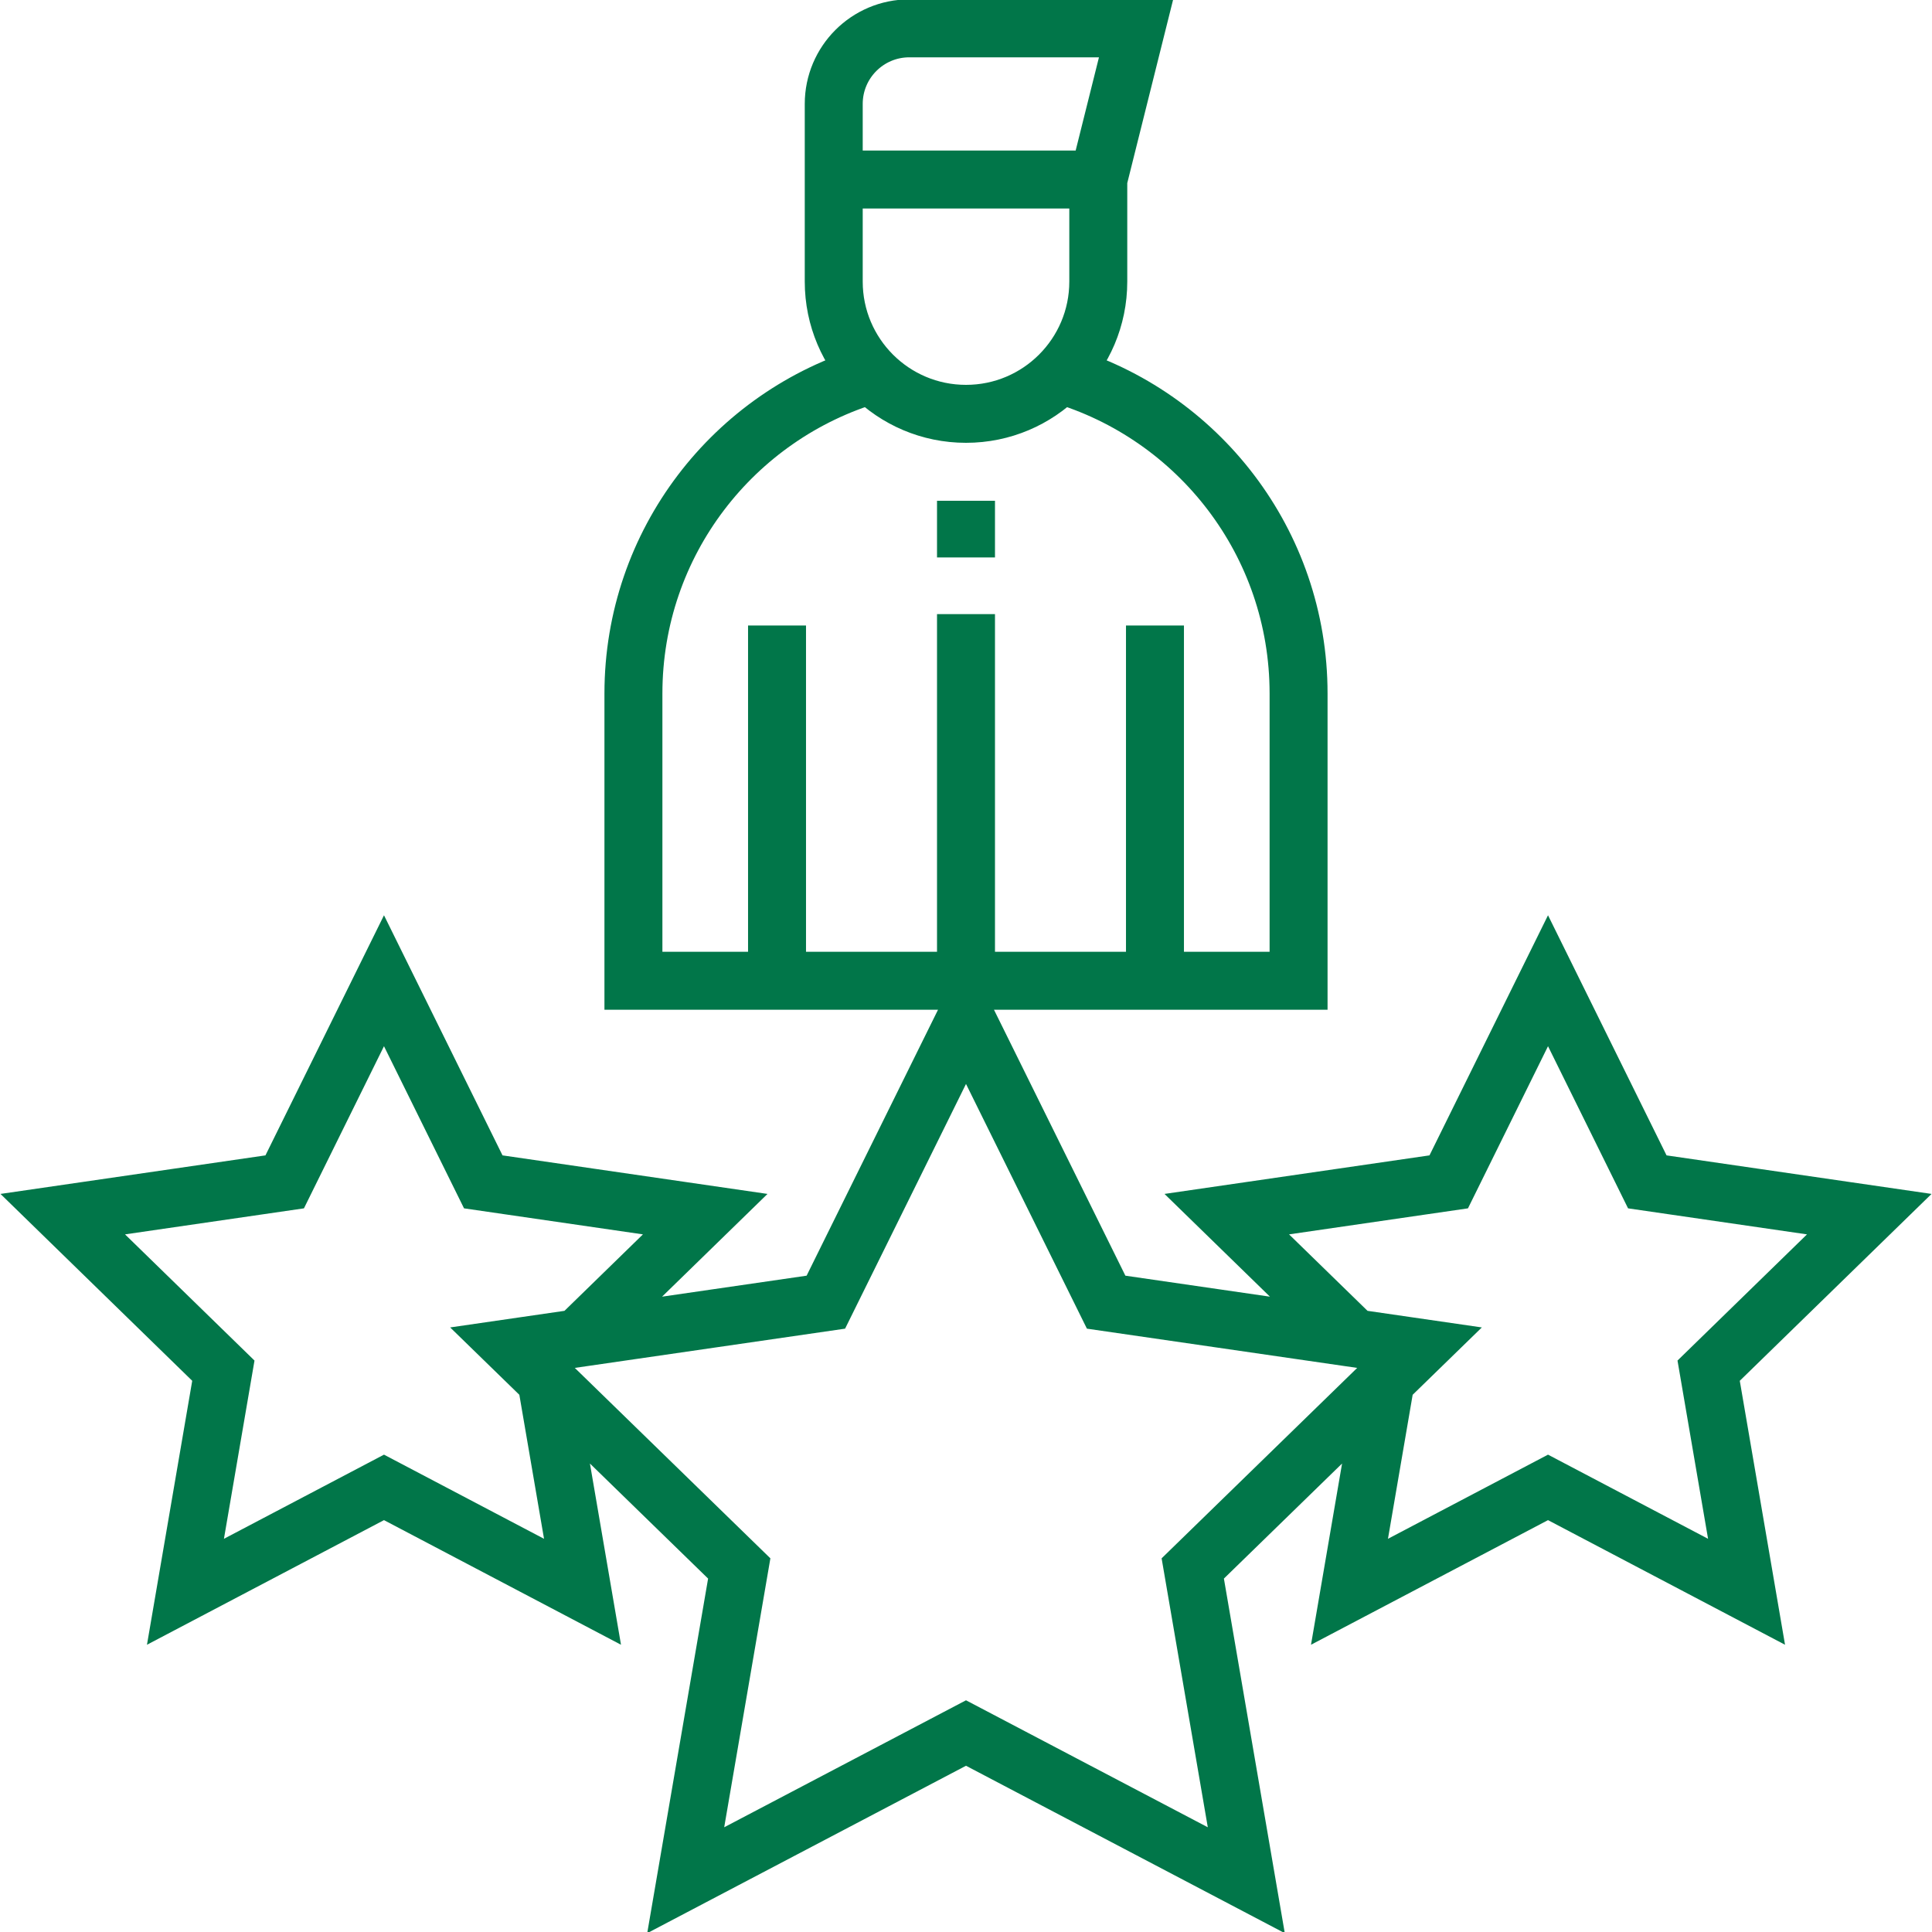 <svg width="100" height="100" viewBox="0 0 100 100" fill="none" xmlns="http://www.w3.org/2000/svg">
<g clip-path="url(#clip0_31_217)">
<path d="M28.277 71.459L30.151 82.39L19.875 76.987L9.599 82.39L11.561 70.946L3.248 62.844L14.736 61.173L19.875 50.763L25.014 61.173L36.502 62.844L29.916 69.262M71.723 71.459L69.849 82.39L80.125 76.987L90.401 82.39L88.439 70.946L96.753 62.844L85.264 61.173L80.125 50.763L74.986 61.173L63.498 62.844L70.084 69.262M45.127 19.382C37.993 21.484 32.786 28.081 32.786 35.896V50.763H67.214V35.896C67.214 28.081 62.007 21.484 54.872 19.382M59.781 32.375V50.763M50 31.788V50.763M50 25.919V28.854M40.219 32.375V50.763M56.847 9.292V14.573C56.847 18.355 53.781 21.42 50 21.42C46.219 21.42 43.154 18.355 43.154 14.573V9.292M56.847 9.292H43.154M56.847 9.292L58.803 1.467H47.066C44.905 1.467 43.154 3.219 43.154 5.38V9.292M42.746 67.4L26.526 69.755L38.263 81.183L35.492 97.32L50 89.701L64.508 97.32L61.737 81.183L73.474 69.755L57.254 67.4L50 52.719L42.746 67.4Z" stroke="#017649" stroke-width="3" stroke-miterlimit="10"/>
</g>
<defs>
<clipPath id="clip0_31_217">
<rect width="100" height="100" fill="white"/>
</clipPath>
</defs>
</svg>
